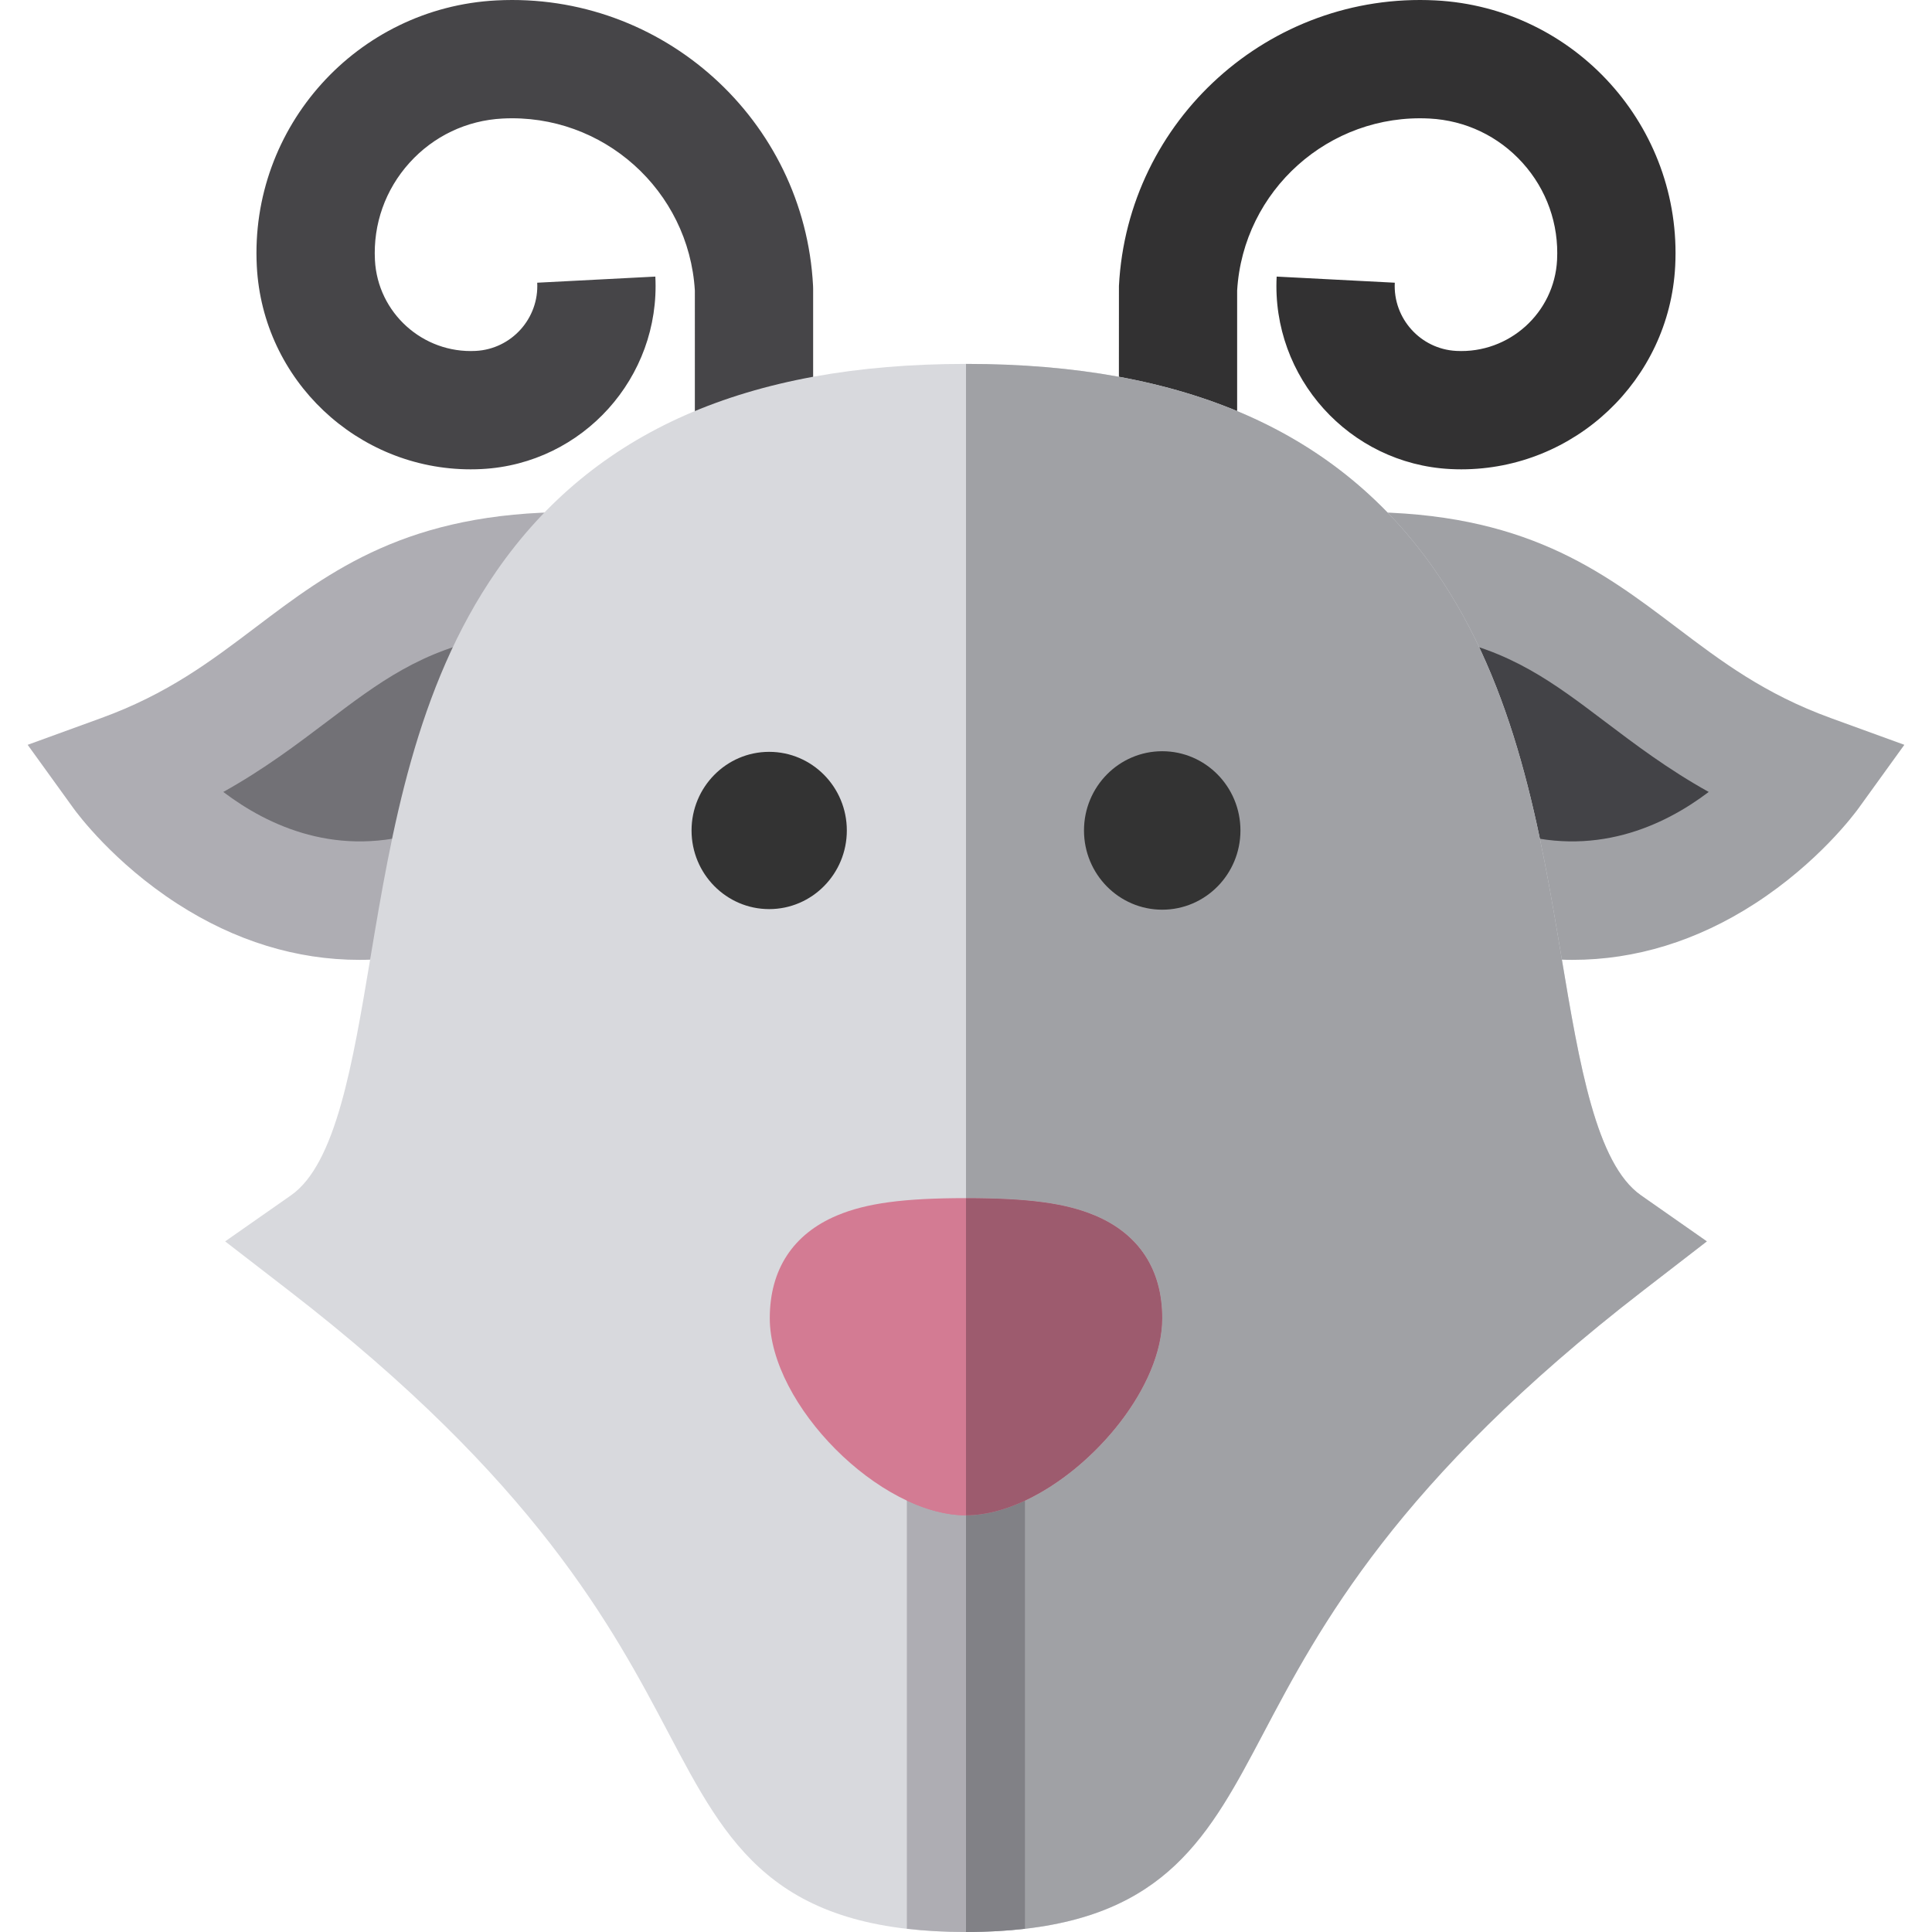 <?xml version="1.0" encoding="iso-8859-1"?>
<!-- Uploaded to: SVG Repo, www.svgrepo.com, Generator: SVG Repo Mixer Tools -->
<svg height="800px" width="800px" version="1.1" id="Layer_1" xmlns="http://www.w3.org/2000/svg" xmlns:xlink="http://www.w3.org/1999/xlink" 
	 viewBox="0 0 512.001 512.001" xml:space="preserve">
<path style="fill:#AEADB3;" d="M151.328,135.699c-43.214,0-63.728,15.521-83.568,30.53c-12.013,9.089-23.361,17.674-40.941,24.068
	l-19.489,7.089L19.468,214.2c1.041,1.441,10.651,14.396,27.507,25.287c15.306,9.889,31.65,14.888,48.265,14.887
	c8.943,0,17.966-1.448,26.945-4.362L151.328,135.699z"/>
<path style="fill:#727176;" d="M130.924,168.739c-19.182,3.523-30.624,12.179-44.25,22.488c-8.003,6.054-16.679,12.619-27.5,18.648
	c11.878,9.007,30.487,17.731,53.335,10.318L130.924,168.739z"/>
<path style="fill:#A0A1A5;" d="M360.674,135.699c43.214,0,63.728,15.521,83.568,30.53c12.013,9.089,23.361,17.674,40.941,24.068
	l19.489,7.089L492.534,214.2c-1.041,1.441-10.651,14.396-27.507,25.287c-15.306,9.889-31.65,14.888-48.265,14.887
	c-8.943,0-17.966-1.448-26.945-4.362L360.674,135.699z"/>
<path style="fill:#434347;" d="M381.078,168.739c19.182,3.523,30.624,12.179,44.25,22.488c8.003,6.054,16.679,12.619,27.5,18.648
	c-11.878,9.007-30.487,17.731-53.335,10.318L381.078,168.739z"/>
<path style="fill:#464548;" d="M124.721,124.379c-29.972,0.001-55.096-23.569-56.665-53.839
	c-1.913-36.923,26.57-68.517,63.492-70.43c43.985-2.287,81.642,31.659,83.922,75.656l0.021,0.811v43.375h-31.347V77.009
	c-1.579-26.552-24.35-46.989-50.974-45.595c-9.524,0.493-18.286,4.665-24.672,11.75s-9.631,16.229-9.138,25.754
	c0.725,14.003,12.708,24.81,26.711,24.079c9.476-0.491,16.785-8.6,16.295-18.076l31.305-1.622
	c1.384,26.738-19.242,49.617-45.979,51.003C126.698,124.354,125.706,124.379,124.721,124.379z"/>
<path style="fill:#323132;" d="M387.279,124.379c-0.986,0-1.975-0.025-2.971-0.077c-26.737-1.384-47.363-24.265-45.979-51.003
	l31.305,1.622c-0.491,9.476,6.819,17.585,16.295,18.076c14.008,0.732,25.985-10.076,26.711-24.079
	c0.493-9.524-2.751-18.67-9.138-25.754s-15.148-11.256-24.672-11.75c-26.603-1.372-49.395,19.044-50.974,45.595v42.941H296.51
	l0.021-44.186c2.28-43.995,39.911-77.928,83.922-75.656c36.921,1.913,65.405,33.508,63.492,70.43
	C442.377,100.808,417.25,124.378,387.279,124.379z"/>
<path style="fill:#D8D9DD;" d="M256,512c-51.009,0-63.245-23.18-78.736-52.528c-14.92-28.267-35.354-66.98-100.728-117.463
	L59.665,328.98l17.467-12.219c11.893-8.319,16.324-34.795,21.016-62.826c5.628-33.622,12.006-71.728,33.483-102.676
	c25.6-36.888,66.282-54.82,124.37-54.82s98.769,17.931,124.37,54.82c21.477,30.947,27.855,69.054,33.483,102.676
	c4.692,28.029,9.123,54.505,21.016,62.826l17.467,12.219l-16.871,13.029c-65.373,50.483-85.808,89.197-100.728,117.463
	C319.245,488.82,307.01,512,256,512z"/>
<path style="fill:#333333;" d="M183.268,220.081c0-11.513,9.229-20.835,20.569-20.835c11.355,0,20.582,9.324,20.582,20.835
	c0,11.511-9.227,20.843-20.582,20.843C192.497,240.923,183.268,231.592,183.268,220.081z"/>
<path style="fill:#AEADB3;" d="M240.327,511.142C245.114,511.696,250.303,512,256,512s10.886-0.304,15.673-0.859V383.991h-31.347
	V511.142z"/>
<path style="fill:#D37B93;" d="M256,401.578c-22.841,0-52.001-29.295-52.001-52.243c0-12.902,6.165-22.316,17.828-27.223
	c7.759-3.264,17.66-4.596,34.173-4.596s26.413,1.331,34.173,4.596c11.663,4.907,17.828,14.32,17.828,27.223
	C308.002,372.283,278.842,401.578,256,401.578z"/>
<g>
	<path style="fill:#D8D9DD;" d="M251.67,511.939c-0.971-0.027-1.912-0.072-2.853-0.118
		C249.76,511.865,250.698,511.912,251.67,511.939z"/>
	<path style="fill:#D8D9DD;" d="M247.681,511.77c-1.2-0.068-2.374-0.151-3.527-0.248
		C245.309,511.617,246.479,511.703,247.681,511.77z"/>
	<path style="fill:#D8D9DD;" d="M263.184,511.821c-0.94,0.046-1.883,0.09-2.853,0.118
		C261.303,511.912,262.241,511.865,263.184,511.821z"/>
</g>
<path style="fill:#A0A1A5;" d="M434.869,316.762c-11.893-8.319-16.324-34.795-21.016-62.826
	c-5.628-33.622-12.006-71.729-33.483-102.676c-25.6-36.888-66.282-54.82-124.37-54.82v221.074c16.513,0,26.413,1.331,34.173,4.596
	c11.663,4.907,17.828,14.32,17.828,27.223c0,17.88-17.704,39.611-36.328,48.337v113.47c-1.18,0.137-2.385,0.257-3.615,0.363
	c41.011-3.463,52.489-25.154,66.677-52.032c14.92-28.267,35.354-66.98,100.728-117.463l16.871-13.029L434.869,316.762z"/>
<path style="fill:#D8D9DD;" d="M267.846,511.522c-1.152,0.097-2.327,0.18-3.527,0.248
	C265.522,511.703,266.692,511.617,267.846,511.522z"/>
<g>
	<path style="fill:#AEADB3;" d="M268.058,511.505c-0.07,0.006-0.142,0.01-0.212,0.017
		C267.916,511.516,267.988,511.51,268.058,511.505z"/>
	<path style="fill:#AEADB3;" d="M256,512c-1.479,0-2.916-0.024-4.33-0.063C253.082,511.978,254.523,512,256,512z"/>
	<path style="fill:#AEADB3;" d="M260.331,511.939c-1.414,0.039-2.853,0.063-4.33,0.063C257.479,512,258.92,511.978,260.331,511.939z
		"/>
	<path style="fill:#AEADB3;" d="M248.817,511.821c-0.377-0.018-0.763-0.03-1.136-0.051
		C248.053,511.79,248.44,511.802,248.817,511.821z"/>
	<path style="fill:#AEADB3;" d="M264.32,511.77c-0.373,0.021-0.759,0.033-1.136,0.051C263.56,511.802,263.948,511.79,264.32,511.77z
		"/>
	<path style="fill:#AEADB3;" d="M244.154,511.522c-0.07-0.005-0.142-0.01-0.212-0.017
		C244.012,511.51,244.084,511.516,244.154,511.522z"/>
</g>
<path style="fill:#818186;" d="M271.674,397.672c-5.278,2.473-10.63,3.906-15.673,3.906V512c1.479,0,2.916-0.024,4.33-0.063
	c0.971-0.027,1.912-0.072,2.853-0.118c0.377-0.018,0.763-0.03,1.136-0.051c1.2-0.068,2.374-0.152,3.527-0.248
	c0.07-0.005,0.142-0.01,0.212-0.017c1.23-0.106,2.436-0.226,3.615-0.363v-113.47H271.674z"/>
<path style="fill:#D37B93;" d="M240.327,383.991v13.681c5.278,2.473,10.63,3.906,15.673,3.906v-17.587H240.327z"/>
<path style="fill:#9D5B6E;" d="M290.174,322.112c-7.759-3.264-17.66-4.596-34.173-4.596v66.475v17.587
	c5.044,0,10.396-1.433,15.673-3.906c18.624-8.727,36.328-30.457,36.328-48.337C308.002,336.433,301.837,327.019,290.174,322.112z"/>
<path style="fill:#333333;" d="M328.732,220.081c0-11.597-9.288-20.998-20.724-20.998c-11.45,0-20.738,9.401-20.738,20.998
	c0,11.597,9.288,20.998,20.738,20.998C319.445,241.079,328.732,231.678,328.732,220.081z"/>
</svg>